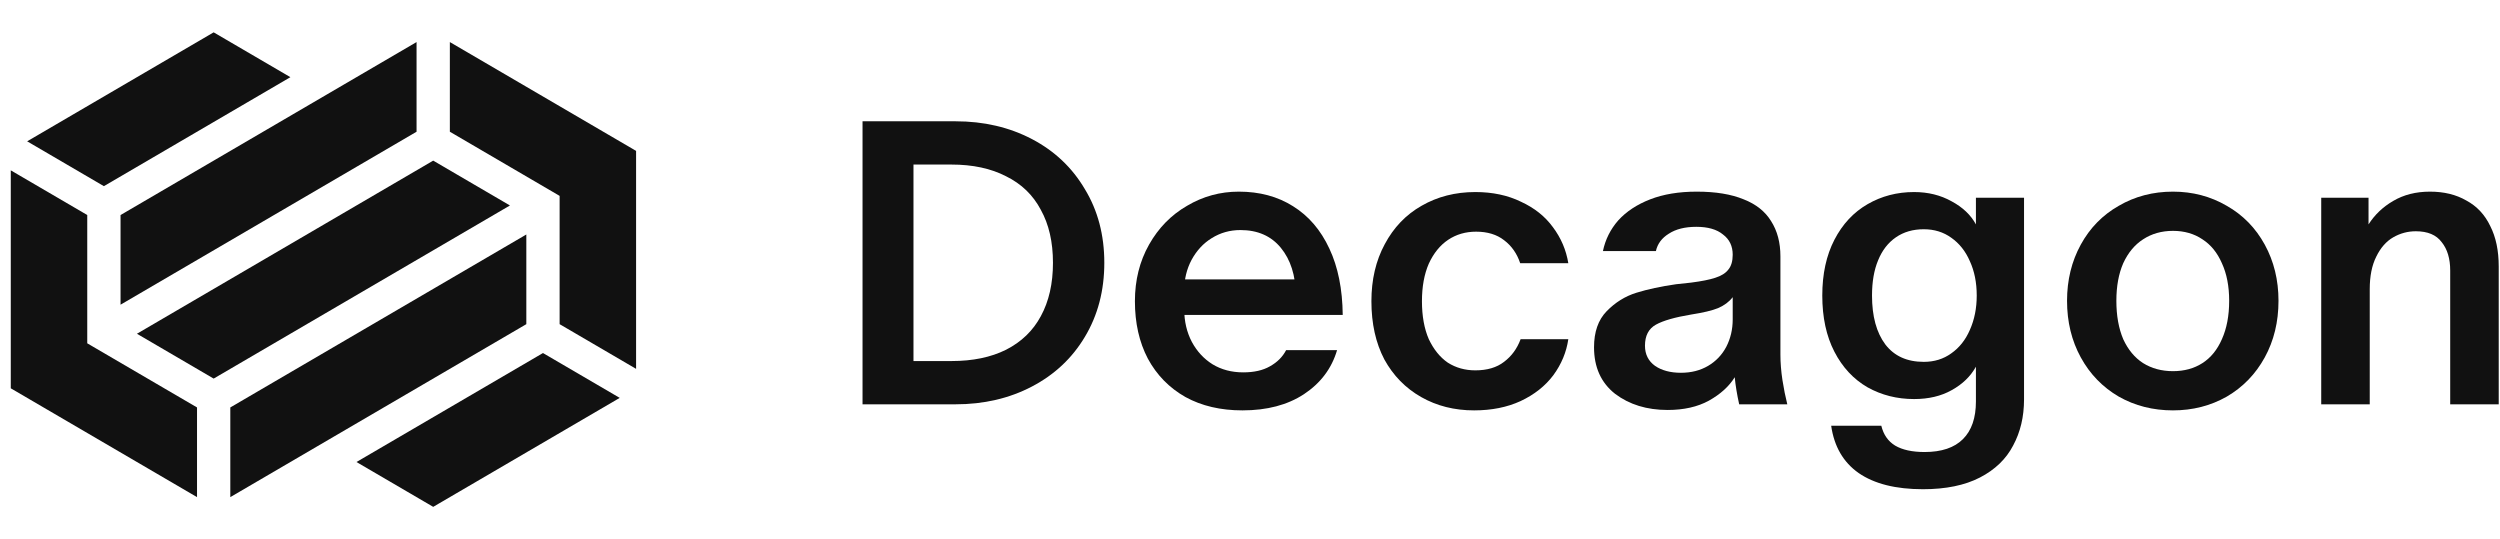 <svg width="371" height="80" viewBox="0 0 371 80" fill="none" xmlns="http://www.w3.org/2000/svg">
<path d="M83.047 29.069L66.758 19.549V6.243L94.396 22.392V54.737L83.047 48.106V29.069Z" fill="#111111"/>
<path d="M12.948 50.947L29.238 60.465V73.774L1.599 57.624V25.279L12.948 31.91V50.947Z" fill="#111111"/>
<path d="M64.287 23.837L20.321 49.528L31.707 56.182L75.674 30.492L64.287 23.837Z" fill="#111111"/>
<path d="M78.107 48.104L34.178 73.773V60.465L78.107 34.798V48.104Z" fill="#111111"/>
<path d="M64.288 75.217L52.9 68.563L80.577 52.391L91.966 59.045L64.288 75.217Z" fill="#111111"/>
<path d="M61.817 6.243L17.889 31.911V45.217L61.817 19.549V6.243Z" fill="#111111"/>
<path d="M15.417 27.626L43.094 11.453L31.707 4.8L4.03 20.972L15.417 27.626Z" fill="#111111"/>
<path d="M344.47 29.34H351.49V33.3C352.41 31.86 353.63 30.7 355.15 29.82C356.71 28.9 358.53 28.44 360.61 28.44C362.69 28.44 364.49 28.88 366.01 29.76C367.57 30.6 368.75 31.86 369.55 33.54C370.39 35.18 370.81 37.18 370.81 39.54V60H363.61V40.14C363.61 38.38 363.19 36.98 362.35 35.94C361.55 34.86 360.27 34.32 358.51 34.32C357.31 34.32 356.19 34.62 355.15 35.22C354.11 35.82 353.27 36.78 352.63 38.1C351.99 39.38 351.67 40.98 351.67 42.9V60H344.47V29.34Z" fill="#111111"/>
<path d="M322.469 60.9C319.509 60.9 316.829 60.22 314.429 58.86C312.029 57.46 310.149 55.52 308.789 53.04C307.429 50.56 306.749 47.76 306.749 44.64C306.749 41.56 307.429 38.78 308.789 36.3C310.149 33.82 312.029 31.9 314.429 30.54C316.829 29.14 319.509 28.44 322.469 28.44C325.389 28.44 328.049 29.14 330.449 30.54C332.849 31.9 334.729 33.82 336.089 36.3C337.449 38.78 338.129 41.56 338.129 44.64C338.129 47.76 337.449 50.56 336.089 53.04C334.729 55.52 332.849 57.46 330.449 58.86C328.049 60.22 325.389 60.9 322.469 60.9ZM322.469 55.08C324.149 55.08 325.609 54.68 326.849 53.88C328.089 53.08 329.049 51.9 329.729 50.34C330.449 48.74 330.809 46.84 330.809 44.64C330.809 42.48 330.449 40.62 329.729 39.06C329.049 37.5 328.089 36.32 326.849 35.52C325.609 34.68 324.149 34.26 322.469 34.26C320.789 34.26 319.309 34.68 318.029 35.52C316.789 36.32 315.809 37.5 315.089 39.06C314.409 40.62 314.069 42.48 314.069 44.64C314.069 46.84 314.409 48.74 315.089 50.34C315.809 51.9 316.789 53.08 318.029 53.88C319.309 54.68 320.789 55.08 322.469 55.08Z" fill="#111111"/>
<path d="M285.367 72.6C281.327 72.6 278.147 71.8 275.827 70.2C273.547 68.6 272.187 66.26 271.747 63.18H279.187C279.507 64.5 280.187 65.48 281.227 66.12C282.307 66.76 283.767 67.08 285.607 67.08C288.127 67.08 290.027 66.44 291.307 65.16C292.587 63.88 293.227 62.02 293.227 59.58V54.42C292.427 55.86 291.227 57.02 289.627 57.9C288.067 58.78 286.207 59.22 284.047 59.22C281.527 59.22 279.227 58.64 277.147 57.48C275.067 56.28 273.427 54.52 272.227 52.2C271.027 49.88 270.427 47.1 270.427 43.86C270.427 40.66 271.027 37.9 272.227 35.58C273.427 33.26 275.067 31.5 277.147 30.3C279.227 29.1 281.527 28.5 284.047 28.5C286.127 28.5 287.987 28.96 289.627 29.88C291.267 30.76 292.467 31.9 293.227 33.3V29.34H300.367V59.28C300.367 61.84 299.827 64.12 298.747 66.12C297.707 68.12 296.067 69.7 293.827 70.86C291.587 72.02 288.767 72.6 285.367 72.6ZM285.487 53.7C287.047 53.7 288.407 53.28 289.567 52.44C290.767 51.6 291.687 50.44 292.327 48.96C293.007 47.44 293.347 45.74 293.347 43.86C293.347 41.94 293.007 40.24 292.327 38.76C291.687 37.28 290.767 36.12 289.567 35.28C288.407 34.44 287.047 34.02 285.487 34.02C283.887 34.02 282.507 34.42 281.347 35.22C280.187 36.02 279.307 37.16 278.707 38.64C278.107 40.08 277.807 41.82 277.807 43.86C277.807 46.94 278.467 49.36 279.787 51.12C281.107 52.84 283.007 53.7 285.487 53.7Z" fill="#111111"/>
<path d="M247.474 60.84C244.394 60.84 241.794 60.04 239.674 58.44C237.594 56.8 236.554 54.5 236.554 51.54C236.554 49.26 237.174 47.48 238.414 46.2C239.694 44.88 241.174 43.96 242.854 43.44C244.534 42.92 246.494 42.5 248.734 42.18L250.954 41.94C252.514 41.74 253.714 41.5 254.554 41.22C255.434 40.94 256.074 40.54 256.474 40.02C256.914 39.5 257.134 38.76 257.134 37.8C257.134 36.52 256.654 35.52 255.694 34.8C254.774 34.04 253.454 33.66 251.734 33.66C250.054 33.66 248.694 34 247.654 34.68C246.614 35.32 245.974 36.18 245.734 37.26H237.874C238.234 35.54 238.994 34.02 240.154 32.7C241.354 31.38 242.934 30.34 244.894 29.58C246.854 28.82 249.154 28.44 251.794 28.44C254.594 28.44 256.914 28.82 258.754 29.58C260.594 30.3 261.954 31.38 262.834 32.82C263.754 34.26 264.214 36 264.214 38.04V52.62C264.214 53.82 264.314 55.08 264.514 56.4C264.714 57.68 264.954 58.88 265.234 60H258.094C257.774 58.56 257.554 57.22 257.434 55.98C256.594 57.34 255.314 58.5 253.594 59.46C251.914 60.38 249.874 60.84 247.474 60.84ZM249.454 55.32C250.974 55.32 252.314 54.98 253.474 54.3C254.634 53.62 255.534 52.68 256.174 51.48C256.814 50.24 257.134 48.88 257.134 47.4V44.1C256.614 44.78 255.894 45.32 254.974 45.72C254.094 46.08 252.754 46.4 250.954 46.68C248.554 47.08 246.814 47.58 245.734 48.18C244.654 48.78 244.114 49.82 244.114 51.3C244.114 52.58 244.614 53.58 245.614 54.3C246.614 54.98 247.894 55.32 249.454 55.32Z" fill="#111111"/>
<path d="M218.757 60.9C215.837 60.9 213.217 60.24 210.897 58.92C208.577 57.6 206.757 55.74 205.437 53.34C204.157 50.9 203.517 48.02 203.517 44.7C203.517 41.5 204.177 38.68 205.497 36.24C206.817 33.76 208.637 31.86 210.957 30.54C213.317 29.18 215.977 28.5 218.937 28.5C221.497 28.5 223.757 28.98 225.717 29.94C227.717 30.86 229.297 32.12 230.457 33.72C231.657 35.32 232.417 37.1 232.737 39.06H225.597C225.117 37.62 224.317 36.48 223.197 35.64C222.117 34.8 220.737 34.38 219.057 34.38C217.497 34.38 216.117 34.78 214.917 35.58C213.717 36.38 212.757 37.56 212.037 39.12C211.357 40.68 211.017 42.54 211.017 44.7C211.017 46.9 211.357 48.78 212.037 50.34C212.757 51.86 213.697 53.02 214.857 53.82C216.057 54.58 217.417 54.96 218.937 54.96C220.697 54.96 222.117 54.54 223.197 53.7C224.317 52.86 225.137 51.74 225.657 50.34H232.737C232.457 52.26 231.717 54.04 230.517 55.68C229.317 57.28 227.697 58.56 225.657 59.52C223.657 60.44 221.357 60.9 218.757 60.9Z" fill="#111111"/>
<path d="M184.381 60.9C181.141 60.9 178.321 60.24 175.921 58.92C173.521 57.56 171.661 55.66 170.341 53.22C169.061 50.78 168.421 47.94 168.421 44.7C168.421 41.58 169.121 38.78 170.521 36.3C171.921 33.82 173.801 31.9 176.161 30.54C178.521 29.14 181.081 28.44 183.841 28.44C186.921 28.44 189.601 29.16 191.881 30.6C194.201 32.04 196.001 34.14 197.281 36.9C198.561 39.62 199.221 42.9 199.261 46.74H172.561V41.46H194.821L192.301 43.74C192.261 40.86 191.521 38.54 190.081 36.78C188.641 35.02 186.641 34.14 184.081 34.14C182.521 34.14 181.101 34.54 179.821 35.34C178.581 36.1 177.581 37.18 176.821 38.58C176.101 39.94 175.741 41.44 175.741 43.08V45.9C175.741 47.7 176.121 49.32 176.881 50.76C177.641 52.16 178.661 53.26 179.941 54.06C181.261 54.86 182.781 55.26 184.501 55.26C186.101 55.26 187.421 54.96 188.461 54.36C189.541 53.76 190.341 52.96 190.861 51.96H198.421C197.621 54.68 195.981 56.86 193.501 58.5C191.061 60.1 188.021 60.9 184.381 60.9Z" fill="#111111"/>
<path d="M128 18H141.8C146 18 149.78 18.88 153.14 20.64C156.5 22.4 159.12 24.88 161 28.08C162.92 31.24 163.88 34.88 163.88 39C163.88 43.12 162.92 46.78 161 49.98C159.12 53.14 156.5 55.6 153.14 57.36C149.78 59.12 146 60 141.8 60H128V18ZM141.2 53.58C144.36 53.58 147.06 53.02 149.3 51.9C151.58 50.74 153.3 49.08 154.46 46.92C155.66 44.72 156.26 42.08 156.26 39C156.26 35.92 155.66 33.3 154.46 31.14C153.3 28.94 151.58 27.28 149.3 26.16C147.06 25 144.36 24.42 141.2 24.42H135.56V53.58H141.2Z" fill="#111111"/>
</svg>
